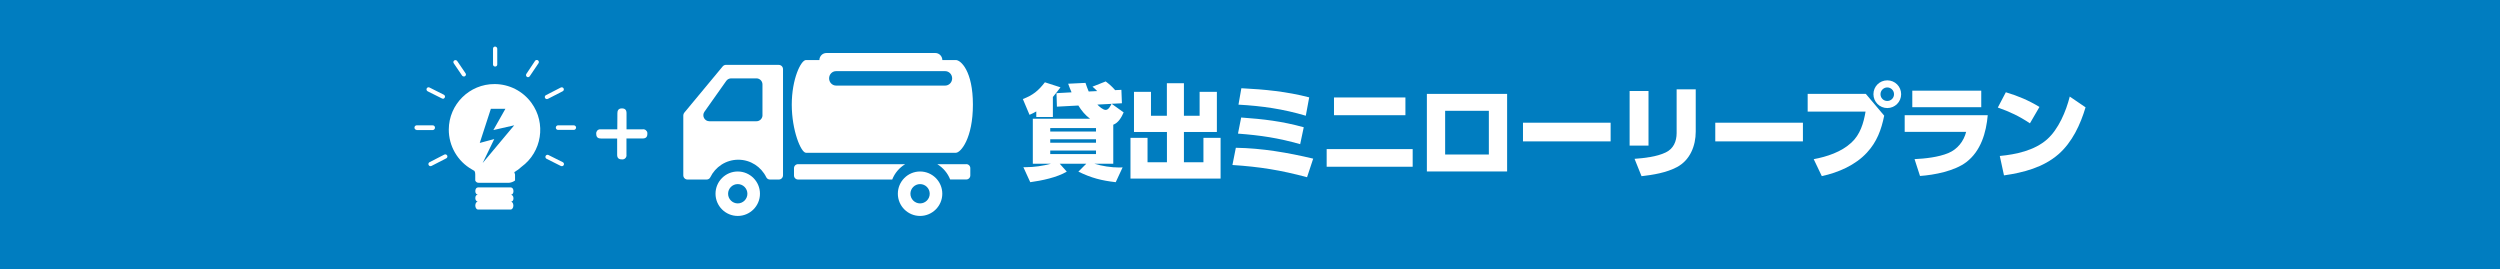 <?xml version="1.0" encoding="UTF-8"?>
<svg id="_レイヤー_2" data-name="レイヤー_2" xmlns="http://www.w3.org/2000/svg" xmlns:xlink="http://www.w3.org/1999/xlink" viewBox="0 0 720 77.47">
  <defs>
    <style>
      .cls-1 {
        fill: none;
      }

      .cls-2 {
        fill: #007dc0;
      }

      .cls-3 {
        fill: #fff;
      }

      .cls-4 {
        clip-path: url(#clippath);
      }
    </style>
    <clipPath id="clippath">
      <rect class="cls-1" x="119.36" y="13.41" width="67.09" height="46.93"/>
    </clipPath>
  </defs>
  <g id="_レイヤー_1-2" data-name="レイヤー_1">
    <g>
      <g id="_レイヤー_1-2" data-name="レイヤー_1-2">
        <g id="_レイヤー_2-2" data-name="レイヤー_2-2">
          <g id="_レイヤー_1-2-2" data-name="レイヤー_1-2-2">
            <rect class="cls-2" width="720" height="77.47"/>
          </g>
        </g>
      </g>
      <g>
        <g>
          <path class="cls-3" d="M275.28,17.29h-3.88c-.03-1.12-.92-2.02-2.01-2.02h-31.4c-1.09,0-1.98.9-2.01,2.02h-3.86c-1.44,0-4.09,5.42-4.09,12.85s2.65,13.86,4.09,13.86h43.16c1.44,0,4.92-4.2,4.92-13.86s-3.48-12.85-4.92-12.85ZM272.2,24.65h-31.4c-1.11,0-2.02-.93-2.02-2.08s.9-2.08,2.02-2.08h31.4c1.11,0,2.02.93,2.02,2.08s-.9,2.08-2.02,2.08Z"/>
          <g>
            <path class="cls-3" d="M278.29,47.28h-8.36c1.68,1.02,2.99,2.56,3.72,4.41h4.64c.64,0,1.16-.52,1.16-1.16v-2.1c0-.64-.52-1.16-1.16-1.16Z"/>
            <path class="cls-3" d="M260.68,47.28h-30.85c-.64,0-1.16.52-1.16,1.16v2.1c0,.64.52,1.16,1.16,1.16h27.13c.72-1.85,2.04-3.39,3.72-4.41Z"/>
          </g>
          <path class="cls-3" d="M212.47,62.19c-3.53,0-6.4-2.87-6.4-6.4s2.87-6.4,6.4-6.4,6.4,2.87,6.4,6.4-2.87,6.4-6.4,6.4ZM212.47,53.02c-1.53,0-2.78,1.25-2.78,2.78s1.25,2.78,2.78,2.78,2.78-1.25,2.78-2.78-1.24-2.78-2.78-2.78Z"/>
          <path class="cls-3" d="M264.98,62.19c-3.53,0-6.4-2.87-6.4-6.4s2.87-6.4,6.4-6.4,6.4,2.87,6.4,6.4-2.87,6.4-6.4,6.4ZM264.98,53.02c-1.53,0-2.78,1.25-2.78,2.78s1.25,2.78,2.78,2.78,2.78-1.25,2.78-2.78-1.24-2.78-2.78-2.78Z"/>
          <path class="cls-3" d="M224.3,18.68h-15.22c-.36,0-.7.16-.94.44l-11.07,13.34c-.18.22-.28.49-.28.78v17.25c0,.67.54,1.22,1.22,1.22h5.49c.45,0,.88-.24,1.07-.65,1.45-2.99,4.51-5.06,8.06-5.06s6.61,2.07,8.06,5.06c.2.41.62.65,1.07.65h2.53c.67,0,1.22-.54,1.22-1.22v-30.58c0-.67-.54-1.22-1.22-1.22ZM219.6,33.18c0,.96-.78,1.74-1.74,1.74h-13.56c-1.41,0-2.23-1.59-1.42-2.74l6.28-8.88c.33-.46.85-.73,1.42-.73h7.27c.96,0,1.74.78,1.74,1.74v8.88Z"/>
        </g>
        <g>
          <path class="cls-3" d="M303.24,33.69h-4.79v-1.6c-.68.41-1.21.65-1.95.98l-1.92-4.55c2.93-1.12,4.43-2.36,6.35-4.82l4.49,1.45c-.71.95-1.42,1.86-2.19,2.78v5.76ZM304.39,30.73l-.12-3.9,4.34-.24c-.35-.8-.68-1.63-.98-2.48l4.99-.24c.3.89.56,1.62.92,2.48l2.45-.12c-.47-.5-.83-.83-1.36-1.27l3.81-1.51c1.12.86,1.8,1.45,2.72,2.51l1.8-.09.15,3.87-2.96.15,3.46,2.48c-.59,1.36-1.51,3.01-2.99,3.55v11.23h-5.47c2.19.68,4.91,1.09,7.18,1.09.33,0,.65,0,.98-.03l-1.98,4.26c-4.11-.47-7-1.21-10.76-3.04l2.28-2.28h-7.66l2.04,2.28c-2.81,1.68-7.27,2.6-10.52,3.04l-1.98-4.32h.71c2.39,0,4.97-.38,7.27-1h-5.26v-12.95h16.49c-1.36-1-2.51-2.37-3.37-3.81l-6.21.33ZM302.47,36.88v1h13.18v-1h-13.18ZM302.47,40.1v1h13.18v-1h-13.18ZM302.47,43.35v1.03h13.18v-1.03h-13.18ZM318.46,31.65c.8,0,1.36-1.12,1.66-1.74l-4.08.21c.53.56,1.6,1.54,2.42,1.54Z"/>
          <path class="cls-3" d="M331.48,26.45v6.89h4.58v-9.37h4.91v9.37h4.52v-6.89h4.97v11.56h-9.49v8.72h5.62v-7.03h4.94v11.73h-25.95v-11.73h4.91v7.03h5.59v-8.72h-9.49v-11.56h4.91Z"/>
          <path class="cls-3" d="M378.2,45.69l-1.77,5.35c-7.6-2.04-13.63-3.01-21.49-3.52l.98-4.96c7.57.12,14.96,1.39,22.29,3.13ZM375.48,36.64l-1.03,4.88c-6.35-1.8-11.35-2.54-17.91-3.04l.92-4.64c6.5.47,11.67,1.06,18.03,2.81ZM377.05,28.04l-.98,5.29c-6.56-1.95-12.59-2.81-19.39-3.19l.83-4.73c6.68.33,13.03.95,19.54,2.63Z"/>
          <path class="cls-3" d="M406.85,42.94v5.08h-24.77v-5.08h24.77ZM404.76,28.07v5.11h-20.57v-5.11h20.57Z"/>
          <path class="cls-3" d="M434.05,27.04v22.34h-23.11v-22.34h23.11ZM416.2,31.91v12.59h12.59v-12.59h-12.59Z"/>
          <path class="cls-3" d="M463.86,35.34v5.38h-25.24v-5.38h25.24Z"/>
          <path class="cls-3" d="M474.77,41.93h-5.44v-15.72h5.44v15.72ZM488.37,37.91c0,4.11-1.63,8.19-5.38,10.2-3.04,1.62-6.86,2.25-10.23,2.63l-2.01-5c2.87-.21,6.36-.59,8.96-1.83,2.25-1.06,3.16-3.19,3.16-5.59v-12.59h5.5v12.18Z"/>
          <path class="cls-3" d="M519.24,35.34v5.38h-25.24v-5.38h25.24Z"/>
          <path class="cls-3" d="M537.36,27.04l5.29,6.27c-.83,4.08-2.1,7.54-4.97,10.64-3.31,3.61-8.28,5.76-13,6.77l-2.33-4.88c3.81-.71,7.95-2.07,10.85-4.76,2.54-2.33,3.52-5.62,4.08-8.93h-16.67v-5.11h16.76ZM547.53,27.13c0,2.22-1.8,3.99-3.99,3.99s-3.99-1.77-3.99-3.99,1.77-3.99,3.99-3.99,3.99,1.77,3.99,3.99ZM541.58,27.13c0,1.09.86,1.95,1.95,1.95s1.95-.86,1.95-1.95-.89-1.95-1.95-1.95-1.95.89-1.95,1.95Z"/>
          <path class="cls-3" d="M572.47,33.18c-.44,5.02-1.98,10.34-6.21,13.54-3.37,2.54-9.16,3.67-13.3,3.96l-1.57-4.85c3.1-.15,6.86-.56,9.72-1.74,2.63-1.09,4.46-3.4,5.14-6.12h-17.7v-4.79h23.91ZM570.6,26.12v4.76h-19.86v-4.76h19.86Z"/>
          <path class="cls-3" d="M587.37,30.79l-2.75,4.73c-3.04-2.04-5.79-3.34-9.25-4.55l2.31-4.4c3.61,1.09,6.44,2.28,9.69,4.23ZM575.93,44.92c4.67-.44,9.96-1.57,13.6-4.76,3.34-2.96,5.5-8.13,6.56-12.35l4.55,3.1c-1.48,4.96-3.84,10.05-7.8,13.51-4.37,3.81-10.11,5.29-15.69,6.09l-1.21-5.59Z"/>
        </g>
        <g class="cls-4">
          <path class="cls-3" d="M147.88,57.11c0-.63-.34-1-.76-1,.42,0,.76-.43.76-1.07s-.34-1.06-.76-1.06h-9.47c-.42,0-.76.43-.76,1.06s.34,1,.76,1c-.42,0-.76.38-.76,1s.34,1,.76,1c-.42,0-.76.52-.76,1.15s.34,1.15.76,1.15h9.44c.42,0,.76-.51.76-1.14s-.34-1.15-.76-1.15c.45.06.79-.26.79-.94"/>
          <path class="cls-3" d="M142.63,19.16c-.32.03-.6-.2-.64-.52v-4.63c0-.33.25-.59.58-.6.35,0,.64.28.64.63v4.57c-.01.31-.27.56-.58.55Z"/>
          <path class="cls-3" d="M119.94,37.41c-.36-.04-.61-.36-.57-.72,0,0,0-.01,0-.02.04-.3.27-.53.57-.57h4.65c.35-.02.66.24.68.6,0,.03,0,.06,0,.09,0,.36-.28.65-.64.67h-4.65l-.04-.05Z"/>
          <path class="cls-3" d="M160.65,37.41c-.36-.04-.61-.36-.57-.72,0,0,0-.01,0-.02.04-.3.27-.53.57-.57h4.62c.35,0,.64.29.64.64,0,.36-.27.65-.63.67h-4.67.04Z"/>
          <path class="cls-3" d="M133.59,22.03c-.19,0-.38-.09-.5-.24l-2.41-3.56c-.19-.27-.13-.63.14-.82,0,0,0,0,.01,0,.28-.18.65-.11.84.16l2.41,3.54c.19.27.13.63-.14.82,0,0,0,0-.01,0-.1.07-.22.1-.34.1"/>
          <path class="cls-3" d="M127.58,28.44c-.1,0-.19-.02-.27-.07l-4.15-2.08c-.29-.16-.41-.52-.27-.82.15-.3.51-.42.8-.27,0,0,0,0,0,0l4.14,2.08c.3.16.42.52.27.82-.1.2-.3.34-.53.34"/>
          <path class="cls-3" d="M157.52,28.54c-.33.01-.61-.25-.62-.58h0c0-.24.13-.46.34-.56l4.26-2.19c.3-.15.67-.04.82.26.15.29.04.66-.26.81,0,0,0,0,0,0l-4.26,2.19c-.08.05-.18.07-.28.07"/>
          <path class="cls-3" d="M161.77,47.86c-.09,0-.19-.03-.27-.07l-4.15-2.09c-.28-.19-.36-.57-.17-.85.16-.24.45-.33.72-.23l4.19,2.09c.29.15.42.5.28.8-.11.23-.35.37-.6.35"/>
          <path class="cls-3" d="M123.99,47.86c-.34,0-.61-.28-.61-.61,0-.22.13-.43.33-.54l4.26-2.19c.3-.15.67-.03.82.27h0c.15.3.03.66-.26.81l-4.26,2.19c-.09.04-.18.07-.28.07"/>
          <path class="cls-3" d="M152.09,22.23c-.12,0-.24-.03-.34-.1-.27-.19-.34-.56-.16-.84l2.5-3.76c.19-.28.56-.35.84-.16s.35.56.16.84l-2.53,3.75c-.1.16-.28.26-.47.27"/>
          <path class="cls-3" d="M142.47,24.21c-7.26-.04-13.18,5.82-13.22,13.08-.02,4.75,2.52,9.15,6.65,11.5.21.15.53.3.75.44.16.31.24.65.22,1v1.75c.15.42.56.69,1,.66h8.77c.61-.06,1.2-.29,1.69-.66v-1.68c0-.31-.29-.56-.16-.76.73-.41,1.4-.91,2-1.48,5.89-4.29,7.18-12.54,2.89-18.43-2.47-3.4-6.42-5.41-10.62-5.42h.03ZM139,46.96l3.35-6.92-4.18,1.13,3.2-9.84h4.19l-3.47,6.13,6-1.37-9.09,10.87Z"/>
          <path class="cls-3" d="M177.81,32.59c0-.73.27-1.37,1.3-1.37.88,0,1.33.42,1.33,1.37v4.65h4.65c.65-.09,1.25.36,1.35,1,.02.11.02.21,0,.32,0,.9-.45,1.32-1.35,1.32h-4.67v4.68c.1.64-.34,1.24-.98,1.34,0,0-.02,0-.02,0-.12.02-.24.02-.36,0-.9,0-1.32-.42-1.32-1.34v-4.67h-4.68c-.73,0-1.34-.27-1.34-1.3-.1-.64.33-1.24.96-1.34.01,0,.02,0,.04,0,.13-.02.25-.02.38,0h4.68l.03-4.65Z"/>
        </g>
      </g>
    </g>
  </g>
</svg>